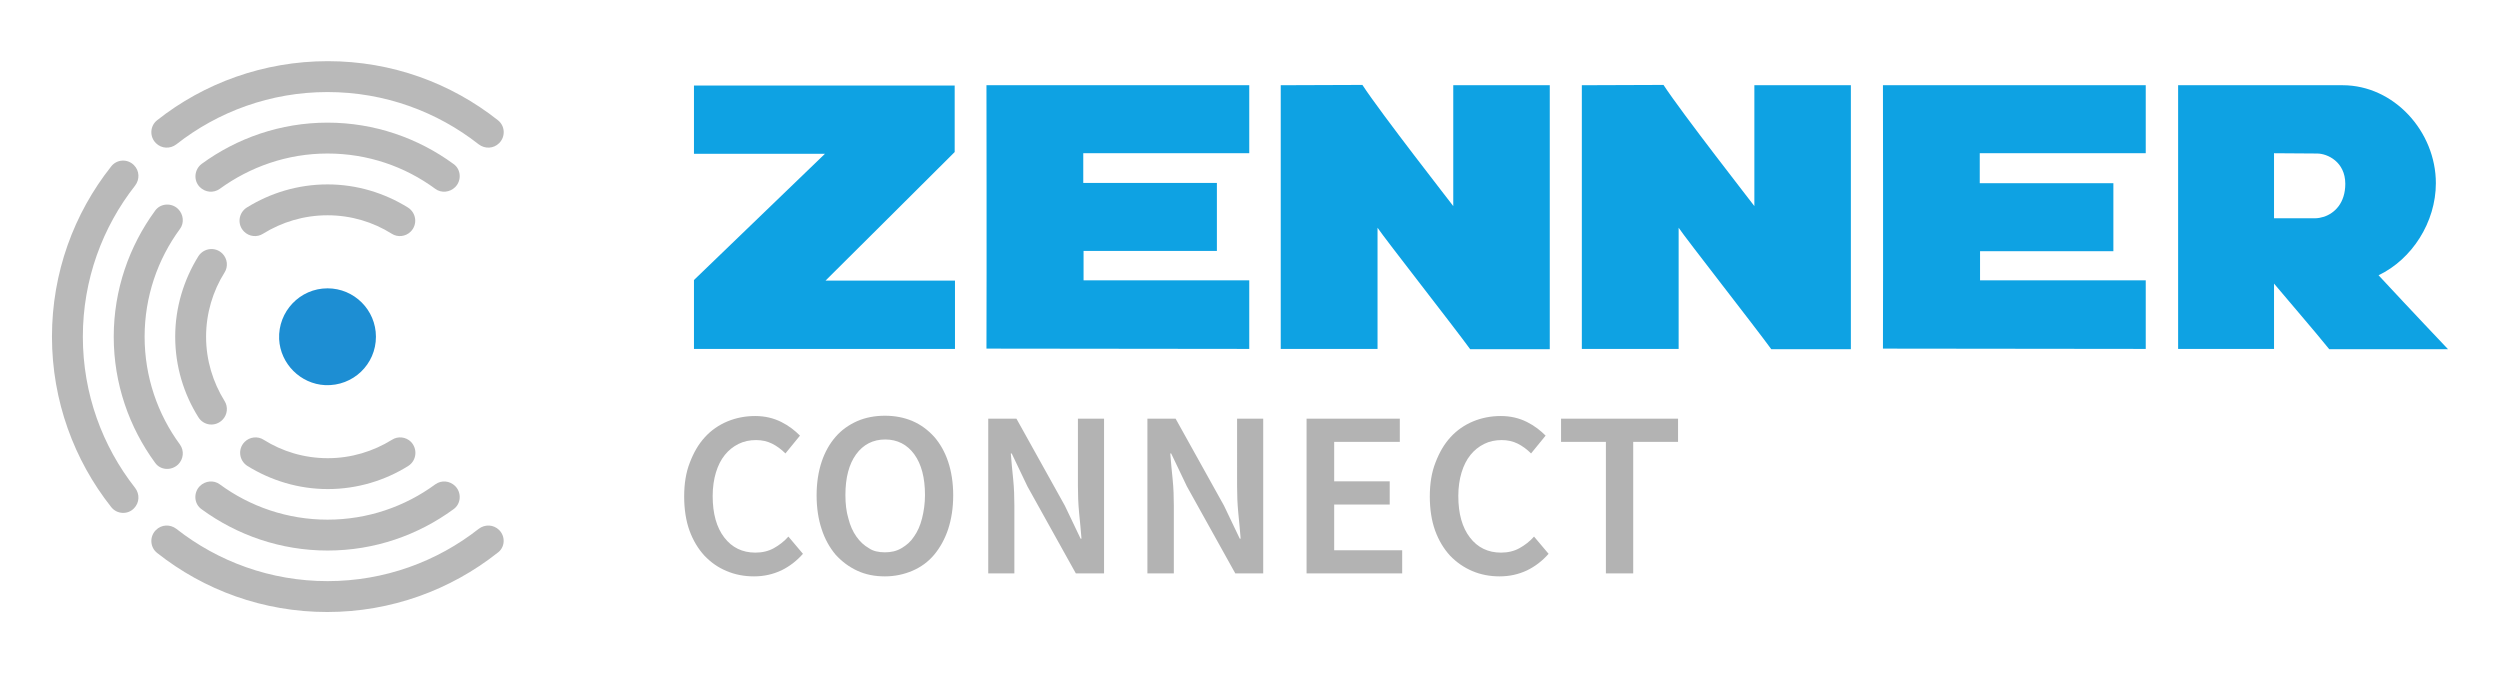 <?xml version="1.0" encoding="UTF-8"?>
<!-- Generator: Adobe Illustrator 27.4.0, SVG Export Plug-In . SVG Version: 6.00 Build 0)  -->
<svg xmlns="http://www.w3.org/2000/svg" xmlns:xlink="http://www.w3.org/1999/xlink" version="1.1" id="Ebene_1" x="0px" y="0px" viewBox="0 0 841.9 226.8" style="enable-background:new 0 0 841.9 226.8;" xml:space="preserve">
<style type="text/css">
	.st0{fill:#0EA2E3;}
	.st1{fill:#B3B3B3;}
	.st2{fill:#B9B9B9;}
	.st3{fill:#1D8ED3;}
</style>
<g>
	<g>
		<path class="st0" d="M364.8,51.6v10h45v22.9h-44.9v9.9h55.8v23.1l-88.5-0.1c0.1-28.4,0-88.1,0-88.7h88.5v22.9L364.8,51.6    L364.8,51.6z"></path>
	</g>
	<g>
		<path class="st0" d="M321,51.7c0.2-0.2,0.4-0.4,0.5-0.5c0,0,0-22,0-22.4l0,0h-87h-0.8v23h0.8h43.3l-44.1,42.5c0,7.3,0,15.8,0,23.2    h0.8h87.1l0,0V94.5l0,0H278C278,94.5,309.6,63.1,321,51.7z"></path>
	</g>
	<g>
		<path class="st0" d="M489.4,28.7h32.5v88.9h-26.8c-5.3-7.3-28.8-37.3-31.2-40.9v40.8h-32.6V28.7l27.5-0.1    c6.2,9.5,30.1,40.1,30.6,40.8L489.4,28.7L489.4,28.7z"></path>
	</g>
	<g>
		<path class="st0" d="M590.8,28.7h32.5v88.9h-26.8c-5.3-7.3-28.8-37.3-31.2-40.9v40.8h-32.6V28.7l27.5-0.1    c6.2,9.5,30.1,40.1,30.6,40.8L590.8,28.7L590.8,28.7z"></path>
	</g>
	<g>
		<path class="st0" d="M666.8,84.5v9.9h55.8v23.1l-88.5-0.1c0.1-28.4,0-88.1,0-88.7h88.5v22.9h-55.9v10 M666.7,61.7h45v22.9h-44.9"></path>
	</g>
	<g>
		<path class="st0" d="M824.4,117.6c-1.7-1.8-11.7-12.3-23.4-24.9c11.3-5.4,19.3-17.9,19.3-31v0c0-17.4-14.1-33-31.4-33h-23l0,0    c-0.6,0-1.3,0-1.9,0h-1.5l0,0c-15.1,0-29,0-29,0v88.8h32.3V95.5c5.6,6.7,13.1,15.3,18.6,22.1L824.4,117.6z M780.3,51.7    c3.5,0,9.5,2.8,9.5,10.2c0,6.5-3.6,9.9-7.2,11.1l0,0c-1,0.3-2,0.5-2.9,0.5h0c-3.3,0-10.4,0-13.9,0V51.6    C770.1,51.6,780.3,51.7,780.3,51.7z"></path>
	</g>
	<g>
		<path class="st1" d="M253.9,194.1c-3.3,0-6.4-0.6-9.2-1.8c-2.9-1.2-5.3-2.9-7.5-5.2c-2.1-2.3-3.8-5.1-5-8.4    c-1.2-3.3-1.8-7.2-1.8-11.5c0-4.3,0.6-8.1,1.9-11.4c1.3-3.4,2.9-6.2,5.1-8.6c2.1-2.3,4.7-4.1,7.6-5.3c2.9-1.2,6-1.8,9.3-1.8    c3.3,0,6.2,0.7,8.8,2c2.6,1.3,4.6,2.9,6.3,4.6l-4.9,6c-1.4-1.4-2.9-2.5-4.5-3.3c-1.6-0.8-3.4-1.2-5.4-1.2c-2.1,0-4.1,0.4-5.9,1.3    s-3.3,2.1-4.6,3.7c-1.3,1.6-2.3,3.6-3,5.9c-0.7,2.3-1.1,5-1.1,7.9c0,6,1.3,10.6,3.9,14c2.6,3.4,6.1,5.1,10.5,5.1    c2.3,0,4.4-0.5,6.2-1.5s3.5-2.3,4.9-3.9l4.9,5.8c-2.1,2.4-4.6,4.3-7.3,5.6C260.3,193.4,257.3,194.1,253.9,194.1z"></path>
		<path class="st1" d="M298,194.1c-3.4,0-6.5-0.6-9.3-1.9c-2.8-1.3-5.2-3.1-7.3-5.4c-2-2.4-3.6-5.2-4.7-8.6    c-1.1-3.3-1.7-7.1-1.7-11.4c0-4.2,0.6-8,1.7-11.3c1.1-3.3,2.7-6.1,4.7-8.4c2-2.3,4.4-4,7.3-5.3c2.8-1.2,5.9-1.8,9.3-1.8    c3.4,0,6.5,0.6,9.3,1.8c2.8,1.2,5.2,3,7.3,5.3c2,2.3,3.6,5.1,4.7,8.4s1.7,7.1,1.7,11.3c0,4.3-0.6,8-1.7,11.4    c-1.1,3.3-2.7,6.2-4.7,8.6c-2,2.4-4.5,4.2-7.3,5.4C304.5,193.4,301.4,194.1,298,194.1z M298,186c2.1,0,3.9-0.4,5.6-1.4    s3.1-2.2,4.2-3.9c1.2-1.7,2.1-3.7,2.7-6.1c0.6-2.4,1-5,1-7.9c0-5.8-1.2-10.4-3.6-13.7c-2.4-3.3-5.7-5-9.8-5c-4.1,0-7.4,1.7-9.8,5    c-2.4,3.3-3.6,7.9-3.6,13.7c0,2.9,0.3,5.6,1,7.9c0.6,2.4,1.5,4.4,2.7,6.1c1.2,1.7,2.6,3,4.2,3.9C294,185.6,295.9,186,298,186z"></path>
		<path class="st1" d="M332.8,193.1V141h9.5l16.3,29.3l5.3,11.1h0.3c-0.2-2.7-0.5-5.6-0.8-8.7c-0.3-3.1-0.4-6.1-0.4-9V141h8.8v52.1    h-9.5l-16.3-29.3l-5.3-11.1h-0.3c0.2,2.8,0.5,5.7,0.8,8.7c0.3,3,0.4,6,0.4,8.9v22.8H332.8z"></path>
		<path class="st1" d="M386.4,193.1V141h9.5l16.3,29.3l5.3,11.1h0.3c-0.2-2.7-0.5-5.6-0.8-8.7c-0.3-3.1-0.4-6.1-0.4-9V141h8.8v52.1    H416l-16.3-29.3l-5.3-11.1h-0.3c0.2,2.8,0.5,5.7,0.8,8.7c0.3,3,0.4,6,0.4,8.9v22.8H386.4z"></path>
		<path class="st1" d="M440,193.1V141h31.4v7.8h-22.1v13.3H468v7.8h-18.7v15.4h22.9v7.8L440,193.1L440,193.1z"></path>
		<path class="st1" d="M505,194.1c-3.3,0-6.4-0.6-9.2-1.8s-5.3-2.9-7.5-5.2c-2.1-2.3-3.8-5.1-5-8.4c-1.2-3.3-1.8-7.2-1.8-11.5    c0-4.3,0.6-8.1,1.9-11.4c1.3-3.4,2.9-6.2,5.1-8.6c2.1-2.3,4.7-4.1,7.6-5.3c2.9-1.2,6-1.8,9.3-1.8c3.3,0,6.2,0.7,8.8,2    c2.6,1.3,4.6,2.9,6.3,4.6l-4.9,6c-1.4-1.4-2.9-2.5-4.5-3.3c-1.6-0.8-3.4-1.2-5.4-1.2c-2.1,0-4.1,0.4-5.9,1.3    c-1.8,0.9-3.3,2.1-4.6,3.7c-1.3,1.6-2.3,3.6-3,5.9c-0.7,2.3-1.1,5-1.1,7.9c0,6,1.3,10.6,3.9,14c2.6,3.4,6.1,5.1,10.5,5.1    c2.3,0,4.4-0.5,6.2-1.5c1.8-1,3.5-2.3,4.9-3.9l4.9,5.8c-2.1,2.4-4.6,4.3-7.3,5.6C511.4,193.4,508.4,194.1,505,194.1z"></path>
		<path class="st1" d="M540.8,193.1v-44.3h-15.1V141h39.4v7.8h-15.1v44.3H540.8z"></path>
	</g>
	<g>
		<g>
			<g>
				<path class="st2" d="M110.3,72.5c8,0,15.4,2.3,21.6,6.2c2,1.3,4.7,1,6.4-0.7l0,0c2.4-2.4,1.9-6.3-0.9-8.1      c-7.9-4.9-17.2-7.8-27.1-7.8c-10,0-19.3,2.9-27.2,7.8c-2.8,1.8-3.3,5.7-0.9,8.1l0,0c1.7,1.7,4.4,2,6.4,0.7      C94.9,74.8,102.3,72.5,110.3,72.5z"></path>
			</g>
		</g>
		<g>
			<g>
				<path class="st2" d="M110.3,51.7c13.6,0,26.1,4.4,36.3,11.9c2,1.5,4.9,1.2,6.7-0.6l0,0c2.2-2.2,2-6-0.6-7.8      c-11.9-8.7-26.6-13.9-42.4-13.9s-30.5,5.2-42.4,13.9c-2.5,1.9-2.8,5.6-0.6,7.8l0,0c1.8,1.8,4.6,2.1,6.7,0.6      C84.2,56.2,96.7,51.7,110.3,51.7z"></path>
			</g>
		</g>
		<g>
			<g>
				<path class="st2" d="M110.3,31c19.2,0,36.9,6.6,50.9,17.6c2.1,1.6,5,1.5,6.9-0.4l0,0c2.2-2.2,2-5.8-0.4-7.7      c-15.8-12.5-35.7-19.9-57.3-19.9S68.7,28,52.9,40.5c-2.4,1.9-2.6,5.5-0.4,7.7l0,0c1.9,1.9,4.8,2,6.9,0.4      C73.4,37.6,91.1,31,110.3,31z"></path>
			</g>
		</g>
		<g>
			<g>
				<path class="st2" d="M74.9,141.4c1.7-1.7,2-4.4,0.7-6.4c-3.9-6.3-6.2-13.7-6.2-21.6s2.3-15.4,6.2-21.6c1.3-2,1-4.7-0.7-6.4l0,0      c-2.4-2.4-6.3-1.9-8.1,0.9c-4.9,7.9-7.8,17.2-7.8,27.1c0,10,2.9,19.3,7.8,27.1C68.6,143.4,72.5,143.8,74.9,141.4L74.9,141.4z"></path>
			</g>
		</g>
		<g>
			<g>
				<g>
					<path class="st2" d="M138.4,148.8c-1.7-1.7-4.4-2-6.4-0.7c-6.3,3.9-13.7,6.2-21.6,6.2c-8,0-15.4-2.3-21.6-6.2       c-2-1.3-4.7-1-6.4,0.7l0,0c-2.4,2.4-1.9,6.3,0.9,8.1c7.9,4.9,17.2,7.8,27.1,7.8s19.3-2.9,27.1-7.8       C140.3,155.1,140.7,151.2,138.4,148.8L138.4,148.8z"></path>
				</g>
			</g>
		</g>
		<g>
			<g>
				<path class="st2" d="M60,156.4c1.8-1.8,2.1-4.6,0.6-6.7c-7.5-10.2-11.9-22.8-11.9-36.3s4.4-26.1,11.9-36.3      c1.5-2,1.2-4.9-0.6-6.7l0,0c-2.2-2.2-6-2-7.8,0.6c-8.7,11.9-13.9,26.6-13.9,42.4s5.2,30.5,13.9,42.4      C54,158.4,57.7,158.6,60,156.4L60,156.4z"></path>
			</g>
		</g>
		<g>
			<g>
				<path class="st2" d="M45.1,171.2c1.9-1.9,2-4.8,0.4-6.9c-11-14-17.6-31.7-17.6-50.9s6.6-36.9,17.6-50.9c1.6-2.1,1.5-5-0.4-6.9      l0,0c-2.2-2.2-5.8-2-7.7,0.5c-12.5,15.8-19.9,35.7-19.9,57.3s7.5,41.6,19.9,57.3C39.3,173.2,43,173.4,45.1,171.2L45.1,171.2z"></path>
			</g>
		</g>
		<g>
			<g>
				<g>
					<path class="st2" d="M153.3,163.7c-1.8-1.8-4.6-2.1-6.7-0.6c-10.2,7.5-22.8,11.9-36.3,11.9s-26.1-4.4-36.3-11.9       c-2-1.5-4.9-1.2-6.7,0.6l0,0c-2.2,2.2-2,6,0.6,7.8c11.9,8.7,26.6,13.9,42.4,13.9c15.9,0,30.5-5.2,42.4-13.9       C155.3,169.7,155.5,165.9,153.3,163.7L153.3,163.7z"></path>
				</g>
			</g>
		</g>
		<g>
			<g>
				<g>
					<path class="st2" d="M168.1,178.5c-1.9-1.9-4.8-2-6.9-0.4c-14,11-31.7,17.6-50.9,17.6c-19.2,0-36.9-6.6-50.9-17.6       c-2.1-1.6-5-1.5-6.9,0.4l0,0c-2.2,2.2-2,5.8,0.4,7.7c15.8,12.5,35.7,19.9,57.3,19.9s41.6-7.5,57.3-19.9       C170.1,184.4,170.3,180.7,168.1,178.5L168.1,178.5z"></path>
				</g>
			</g>
		</g>
		<g>
			<g>
				<path class="st3" d="M126.6,113.4c0,9.3-7.7,16.7-17.1,16.3c-8.3-0.4-15.1-7.2-15.5-15.5c-0.4-9.3,7-17.1,16.3-17.1      C119.3,97.1,126.6,104.4,126.6,113.4"></path>
			</g>
		</g>
	</g>
</g>
</svg>
